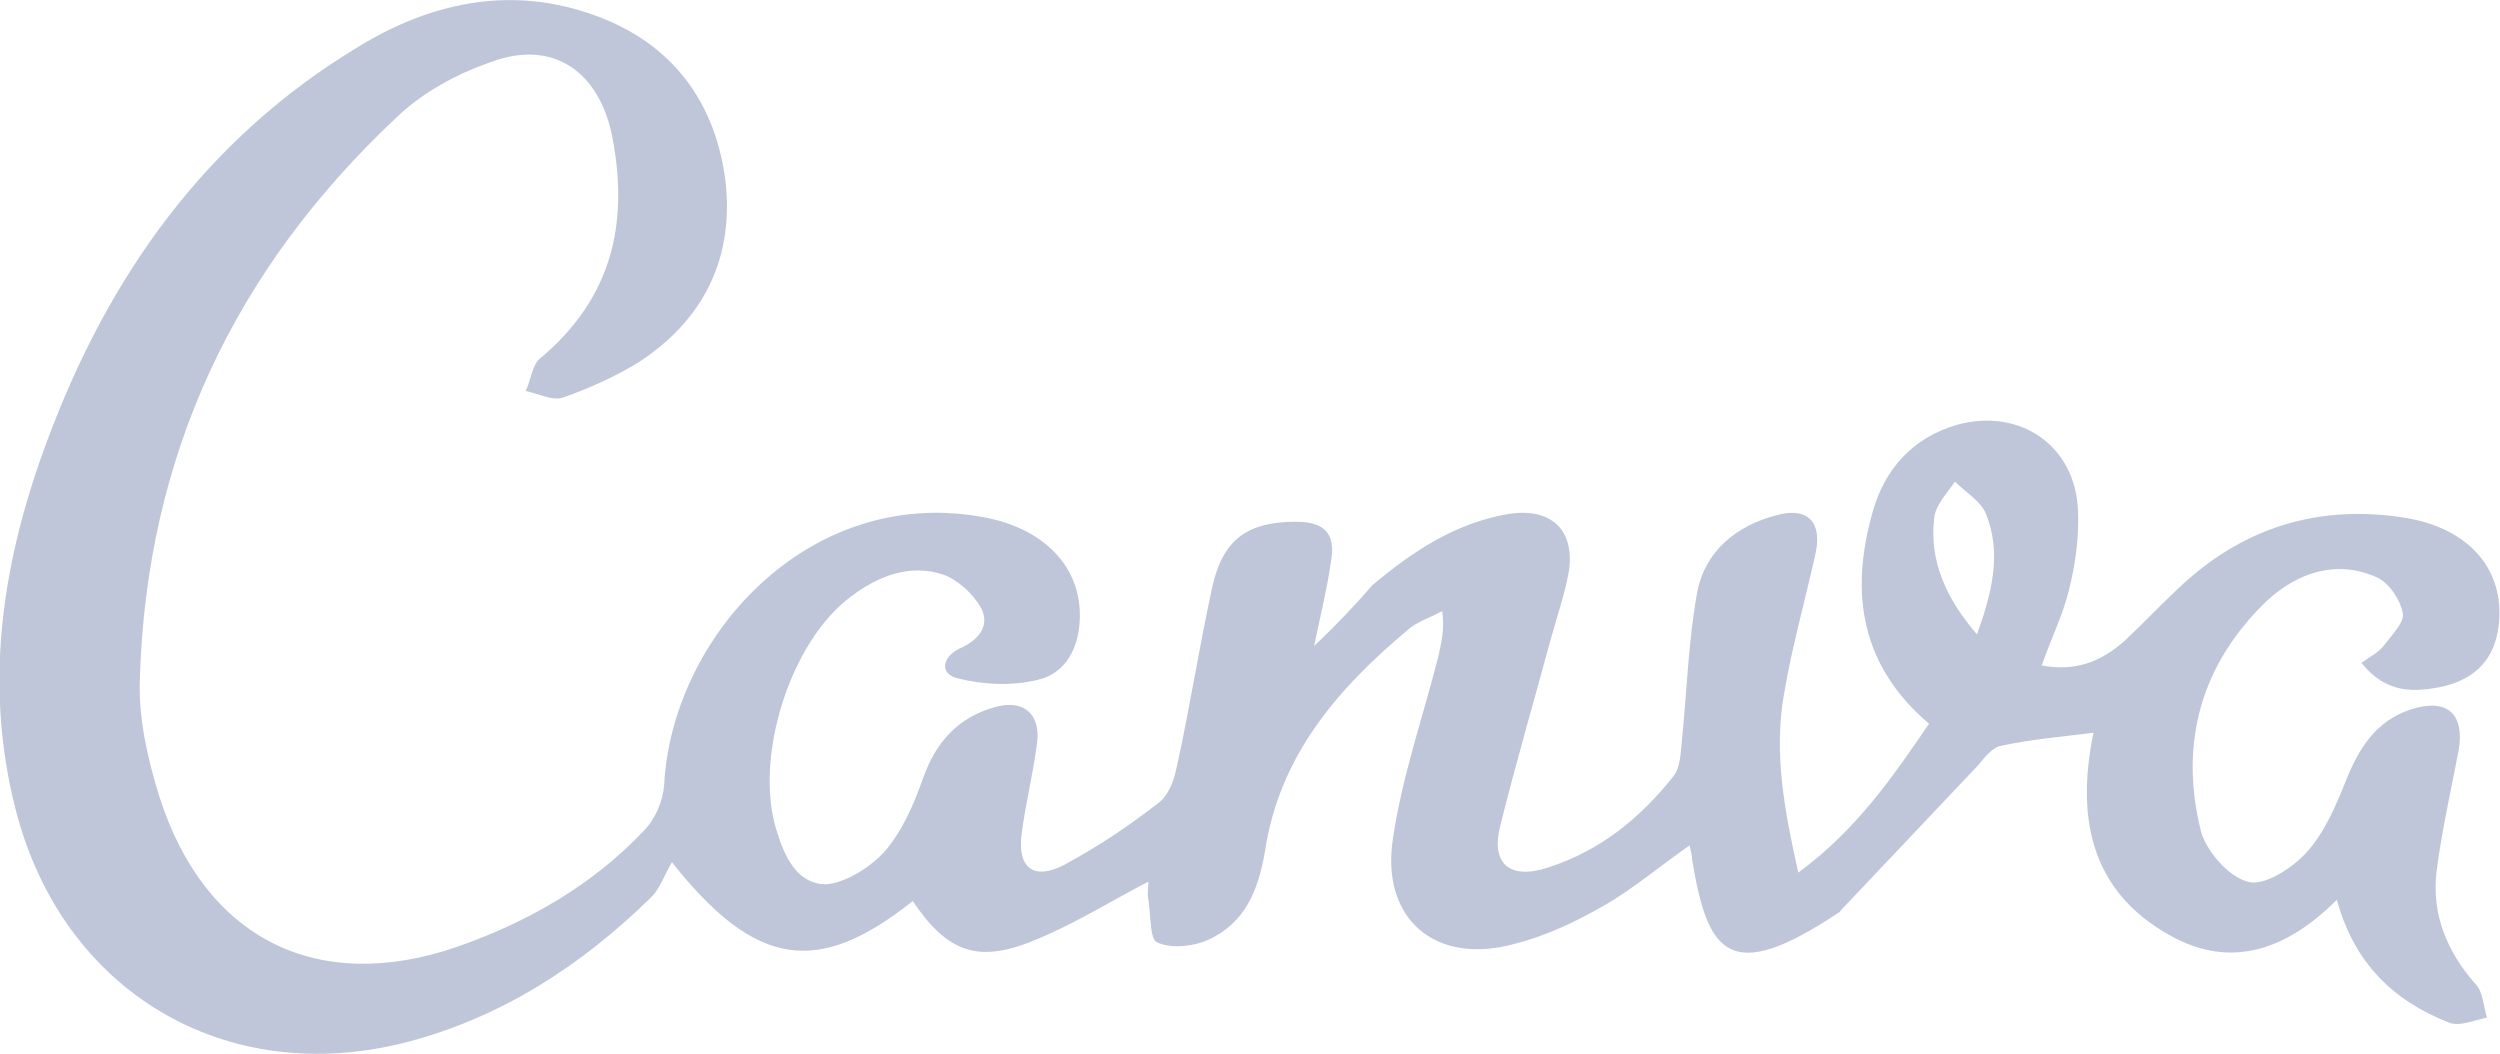<?xml version="1.0" encoding="utf-8"?>
<!-- Generator: Adobe Illustrator 22.1.0, SVG Export Plug-In . SVG Version: 6.00 Build 0)  -->
<svg version="1.1" id="Layer_1" xmlns="http://www.w3.org/2000/svg" xmlns:xlink="http://www.w3.org/1999/xlink" x="0px" y="0px"
	 viewBox="0 0 193.1 81.4" style="enable-background:new 0 0 193.1 81.4;" xml:space="preserve">
<style type="text/css">
	.st0{fill:#C0C6D9;}
</style>
<g>
	<path class="st0" d="M182.4,51.2c1.9,2.4,4.1,2.3,6.4,1.8c2.4-0.6,3.9-2.1,4.2-4.7c0.5-4.3-2.3-7.5-7.2-8.3
		c-6.8-1.1-12.7,0.8-17.6,5.5c-1.4,1.3-2.7,2.7-4.1,4c-1.8,1.6-3.8,2.4-6.4,1.9c0.7-2,1.6-3.8,2.1-5.8s0.8-4.1,0.7-6.2
		c-0.2-5-4.5-7.9-9.3-6.6c-3.5,1-5.7,3.5-6.6,6.9c-1.7,6.1-0.9,11.7,4.4,16.2c-2.8,4.1-5.6,8.2-10.1,11.5c-1.1-4.9-1.9-9.3-1.1-13.8
		c0.6-3.6,1.6-7.1,2.4-10.7c0.6-2.5-0.5-3.8-3-3.1c-3.1,0.8-5.5,2.8-6.1,5.9c-0.7,3.8-0.8,7.7-1.2,11.6c-0.1,0.9-0.1,1.9-0.6,2.6
		c-2.6,3.3-5.7,5.8-9.7,7.1c-3,1-4.5-0.3-3.7-3.3c1.2-4.8,2.6-9.6,3.9-14.4c0.5-1.8,1.1-3.5,1.4-5.3c0.4-3.2-1.5-4.8-4.7-4.3
		c-4.1,0.7-7.4,2.9-10.5,5.5c-1.2,1.4-2.7,3-4.5,4.7c0.5-2.4,1-4.4,1.3-6.5c0.4-2.2-0.5-3.1-2.7-3.1c-3.8,0-5.7,1.4-6.5,5.2
		c-1,4.6-1.7,9.2-2.7,13.7c-0.2,1-0.6,2.2-1.4,2.8c-2.3,1.8-4.7,3.4-7.3,4.8c-2.3,1.2-3.6,0.3-3.3-2.3c0.3-2.4,0.9-4.7,1.2-7.1
		c0.3-2.2-1-3.4-3.2-2.8c-2.9,0.8-4.6,2.7-5.6,5.5c-0.7,2-1.6,4.1-3,5.7c-1.1,1.2-3,2.4-4.5,2.5c-2.2,0-3.2-2.1-3.8-4.1
		c-1.8-5.6,1-14.6,5.7-18.1c2.1-1.6,4.6-2.6,7.2-1.7c1.1,0.4,2.3,1.5,2.9,2.6c0.7,1.4-0.3,2.5-1.7,3.1c-1.4,0.7-1.5,2-0.1,2.3
		c2,0.5,4.2,0.6,6.2,0.1c2.1-0.5,3.1-2.4,3.2-4.6c0.2-4.1-2.8-7.2-7.7-8c-13.4-2.3-23.8,9.4-24.4,20.7c-0.1,1.3-0.7,2.7-1.6,3.6
		c-4,4.2-8.9,7-14.3,8.9c-10.9,3.8-19.6-0.6-23.1-11.6c-0.9-2.9-1.6-6-1.5-9C11.3,35.2,18.1,20.8,30.7,9c2-1.9,4.6-3.3,7.2-4.2
		c4.8-1.8,8.4,0.7,9.4,5.8c1.3,6.8-0.1,12.5-5.6,17.1c-0.6,0.5-0.7,1.7-1.1,2.5c1,0.2,2.1,0.8,2.9,0.5c2-0.7,4-1.6,5.8-2.7
		c5.1-3.3,7.5-8.2,6.7-14.3C55.1,7.4,51.5,3,45.4,1c-6.3-2.1-12.3-0.7-17.7,2.6c-11.8,7.1-19.3,17.7-24,30.3
		c-3.5,9.3-5,18.8-2.5,28.6c3.6,14.1,16.2,21.6,30.2,18c7.3-1.9,13.5-5.9,18.9-11.2c0.7-0.7,1-1.7,1.6-2.7c6.5,8.2,11.3,8.8,18.6,3
		c2.7,4,5.1,4.9,9.7,2.9c2.9-1.2,5.6-2.9,8.5-4.4c0,0.5-0.1,1,0,1.4c0.2,1.2,0.1,3.1,0.7,3.3c1.1,0.5,2.8,0.3,3.9-0.2
		c2.9-1.3,3.9-3.9,4.4-6.8c1.1-7.4,5.6-12.6,11.1-17.2c0.7-0.6,1.7-0.9,2.6-1.4c0.2,1.5-0.1,2.5-0.3,3.5c-1.2,4.7-2.8,9.3-3.5,14
		c-1,6.3,3.3,9.9,9.4,8.2c2.4-0.6,4.7-1.7,6.8-2.9c2.3-1.3,4.4-3.1,6.7-4.7c0.1,0.4,0.2,0.8,0.2,1.1c1.2,7.3,2.9,9.7,11.3,4.1
		c0.1,0,0.1-0.1,0.2-0.2c3.5-3.7,7.1-7.5,10.6-11.2c0.5-0.6,1.1-1.4,1.8-1.5c2.3-0.5,4.7-0.7,7.1-1c-1.3,6.3-0.4,12.2,6,15.7
		c4.7,2.6,9,1,12.8-2.8c1.3,4.8,4.3,7.8,8.7,9.5c0.8,0.3,1.9-0.2,2.9-0.4c-0.3-0.9-0.3-2-0.9-2.6c-2.2-2.5-3.4-5.4-3-8.7
		c0.4-3.1,1.1-6.2,1.7-9.3c0.5-2.9-0.9-4.1-3.7-3.2c-2.7,0.9-4,3-5,5.5c-0.8,2-1.7,4.1-3.1,5.6c-1.1,1.2-3.3,2.6-4.5,2.2
		c-1.5-0.4-3.2-2.4-3.6-3.9c-1.7-6.8,0-12.9,5.1-17.8c2.4-2.2,5.4-3.2,8.5-1.8c0.9,0.4,1.8,1.7,2,2.8c0.1,0.7-0.9,1.7-1.5,2.5
		C183.7,50.4,183.1,50.7,182.4,51.2z M152.7,49c-2.4-2.8-3.7-5.7-3.3-9c0.1-1,1-1.9,1.6-2.8c0.8,0.8,2,1.5,2.4,2.5
		C154.6,42.7,153.9,45.7,152.7,49z"/>
</g>
</svg>
